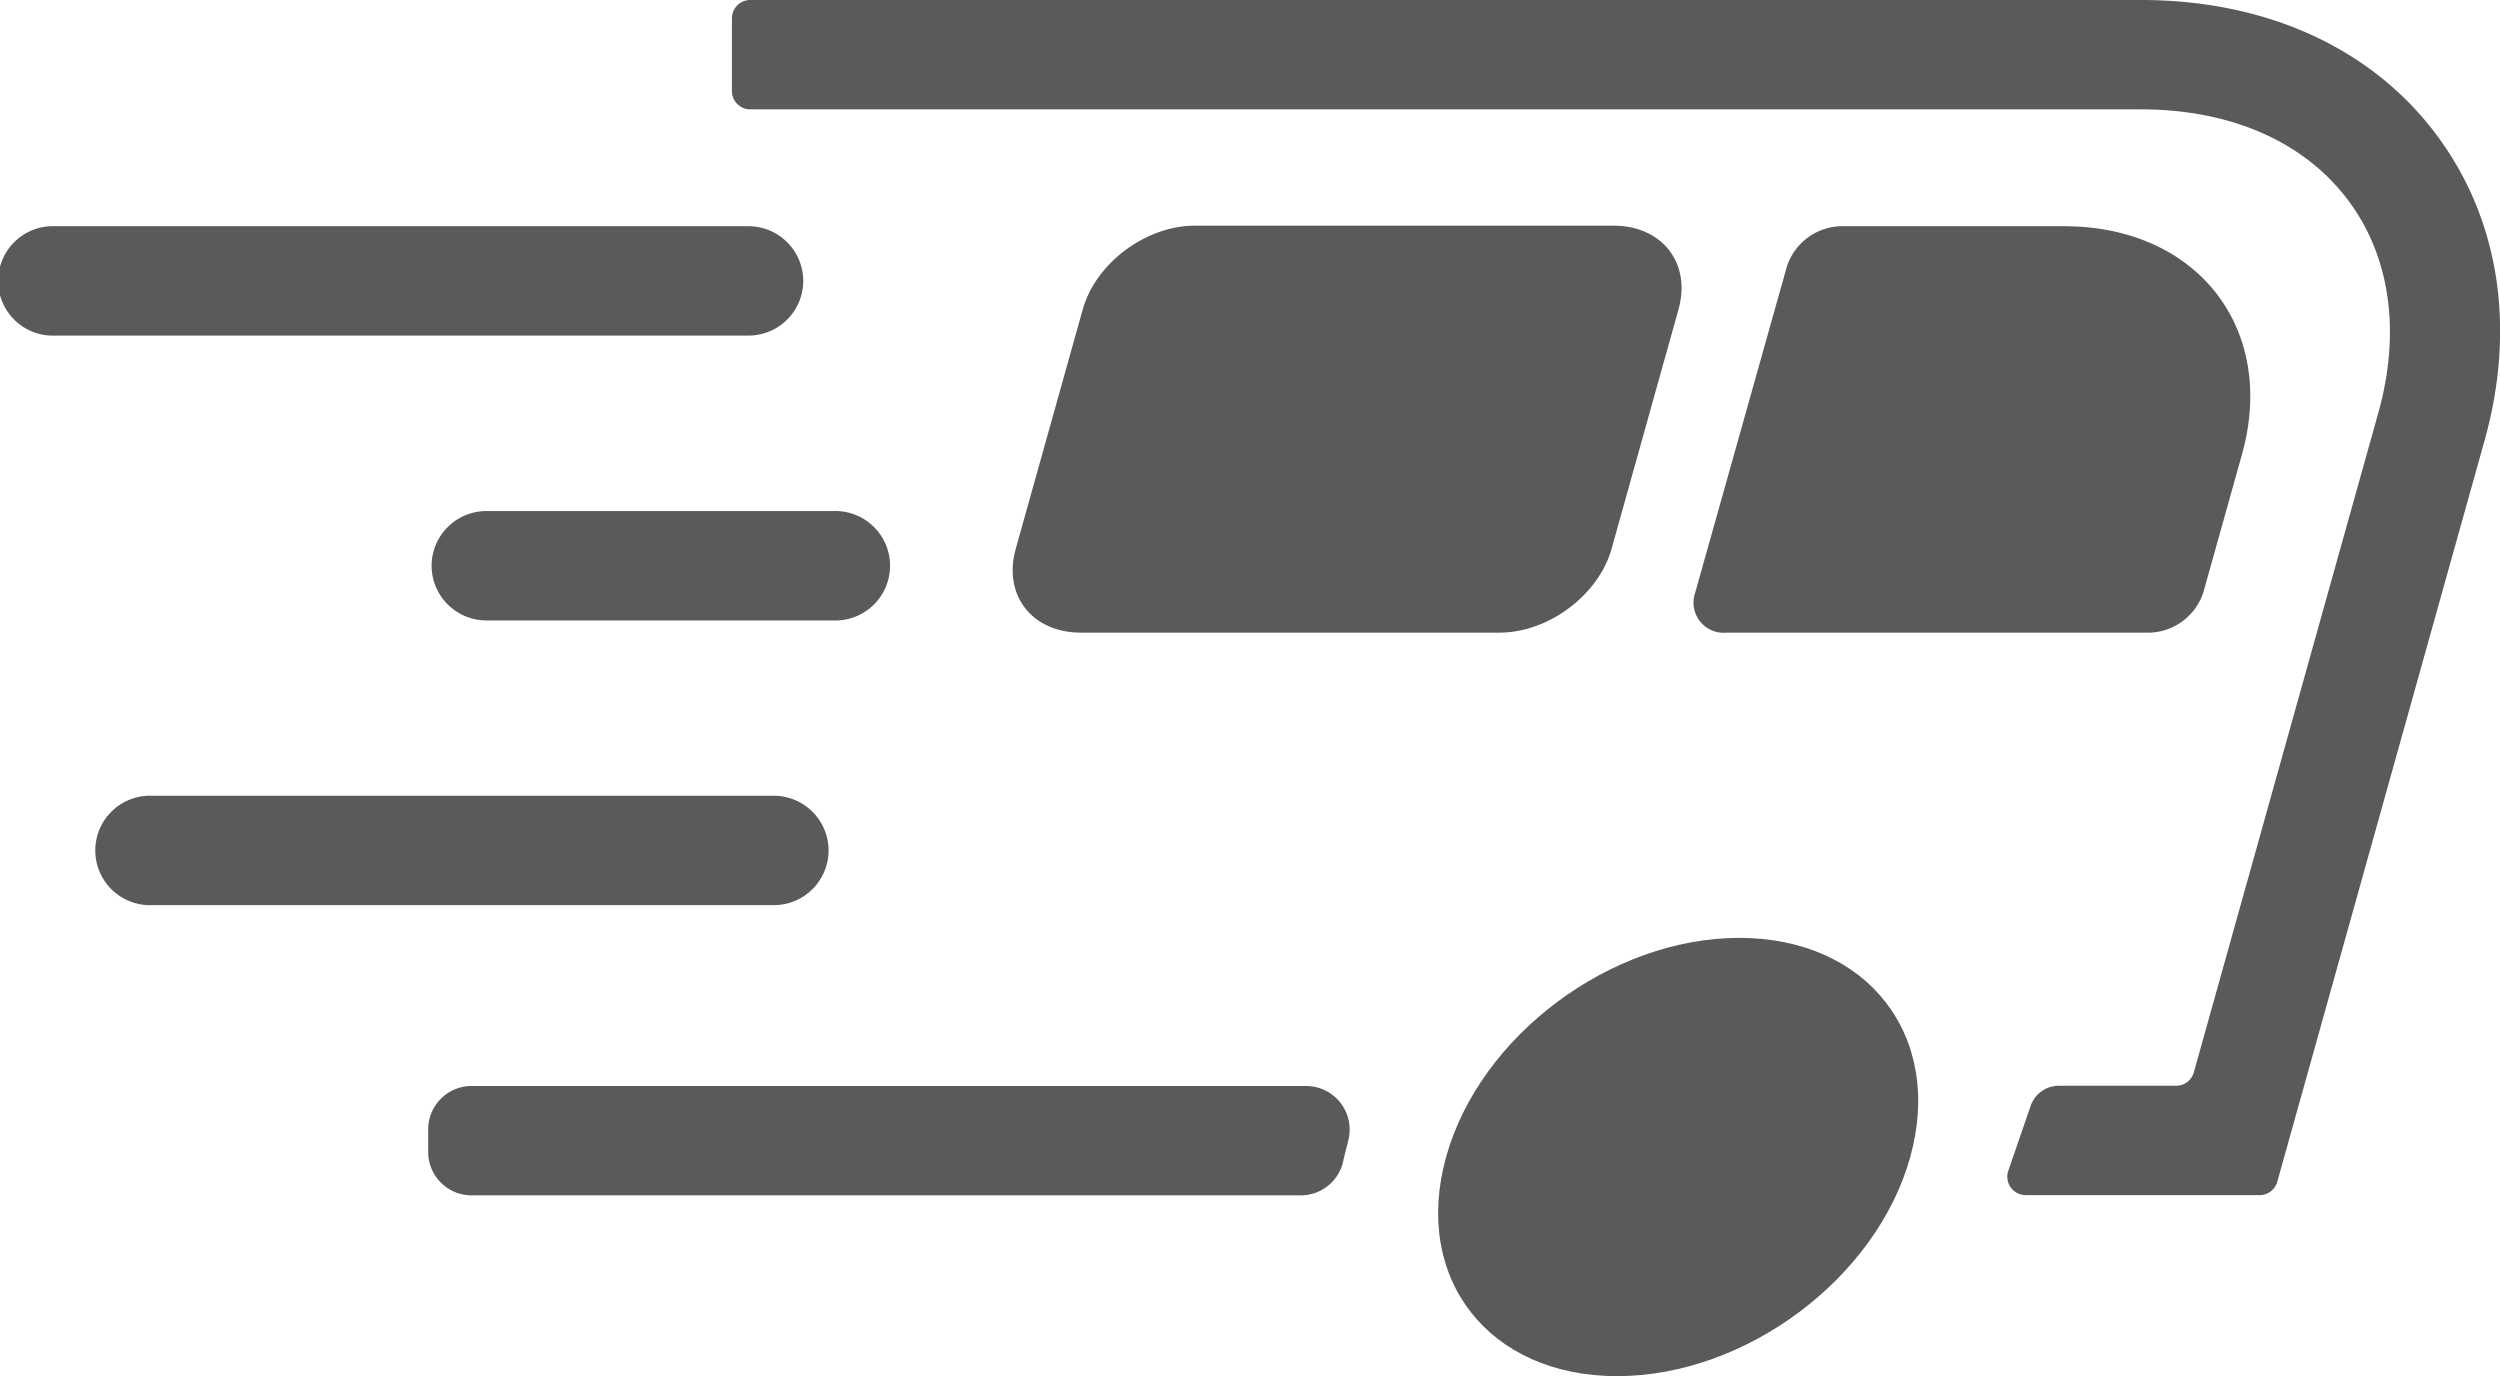 <svg xmlns="http://www.w3.org/2000/svg" viewBox="0 0 307 169"><defs><style>.cls-1{fill:#5a5a5a;}</style></defs><title>molasiz_sefer</title><g id="katman_2" data-name="katman 2"><g id="Layer_1" data-name="Layer 1"><path class="cls-1" d="M213.58,115.17c-15.73,0-31.86,12-36,26.91s5.23,26.91,21,26.91,31.86-12,36-26.91S229.31,115.17,213.58,115.17Z"/><path class="cls-1" d="M57.91,146.79H159.75a5.33,5.33,0,0,0,5.2-4.22q.25-1.14.57-2.28l0-.07a5.35,5.35,0,0,0-5.1-6.86H57.91a5.33,5.33,0,0,0-5.33,5.33v2.78A5.33,5.33,0,0,0,57.91,146.79Z"/><path class="cls-1" d="M246.58,143.89v0a2.26,2.26,0,0,0,2.18,2.87h28.72a2.25,2.25,0,0,0,2.17-1.64l25.41-90.86c4-14.17,1.8-27.66-6.08-38C291,5.79,278.15,0,262.91,0H92.13a2.25,2.25,0,0,0-2.25,2.25v8.93a2.25,2.25,0,0,0,2.25,2.25H262.91c10.92,0,19.91,3.9,25.32,11,5.27,6.91,6.63,16.23,3.83,26.26l-22.66,81a2.25,2.25,0,0,1-2.17,1.64h-14.4a3.67,3.67,0,0,0-3.47,2.48Z"/><path class="cls-1" d="M264,77.69a7.19,7.19,0,0,0,6.56-4.91l4.76-17c4.31-15.43-5.51-28-21.84-28H226a7.19,7.19,0,0,0-6.56,4.91L208.17,72.78A3.7,3.7,0,0,0,212,77.69Z"/><path class="cls-1" d="M184.13,77.69c6,0,12.18-4.61,13.77-10.29L206.12,38c1.59-5.68-2-10.29-8-10.29H146.72c-6,0-12.18,4.61-13.76,10.29L124.73,67.4c-1.59,5.68,2,10.29,8,10.29Z"/><path class="cls-1" d="M98.64,34.5a6.73,6.73,0,0,0-6.75-6.72H6.75a6.72,6.72,0,1,0,0,13.43H91.89A6.73,6.73,0,0,0,98.64,34.5Z"/><path class="cls-1" d="M53,69.47a6.73,6.73,0,0,0,6.75,6.72h42.57a6.72,6.72,0,1,0,0-13.43H59.7A6.73,6.73,0,0,0,53,69.47Z"/><path class="cls-1" d="M101.75,104.44A6.73,6.73,0,0,0,95,97.72H18.68a6.72,6.72,0,1,0,0,13.43H95A6.73,6.73,0,0,0,101.75,104.44Z"/></g></g></svg>